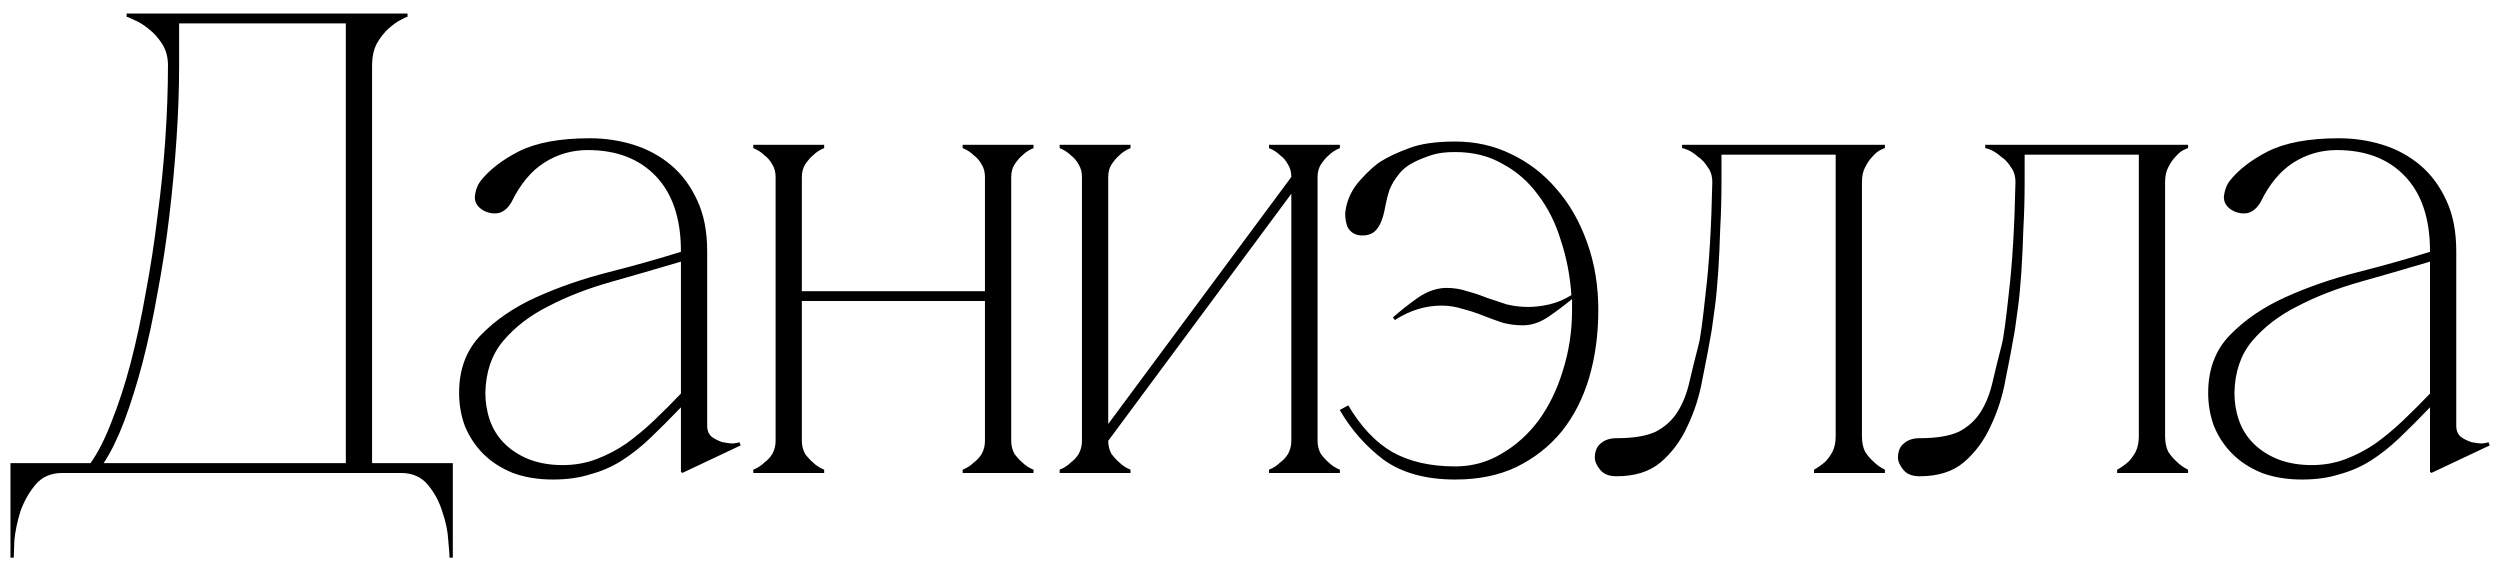<?xml version="1.0" encoding="UTF-8"?> <svg xmlns="http://www.w3.org/2000/svg" width="111" height="25" viewBox="0 0 111 25" fill="none"><path d="M0.465 24.759V20.563H4.02C4.35 20.097 4.661 19.485 4.952 18.727C5.263 17.95 5.545 17.086 5.797 16.134C6.05 15.162 6.273 14.123 6.467 13.016C6.681 11.889 6.856 10.752 6.992 9.606C7.147 8.46 7.264 7.314 7.341 6.168C7.419 5.022 7.458 3.934 7.458 2.904C7.458 2.535 7.371 2.215 7.196 1.943C7.021 1.671 6.817 1.447 6.584 1.272C6.37 1.098 6.166 0.971 5.972 0.894C5.778 0.796 5.661 0.748 5.622 0.748V0.602H18.094V0.748C18.055 0.748 17.948 0.796 17.773 0.894C17.618 0.971 17.443 1.098 17.249 1.272C17.055 1.447 16.88 1.671 16.724 1.943C16.588 2.215 16.52 2.535 16.52 2.904V20.563H20.105V24.759H19.959C19.959 24.642 19.94 24.38 19.901 23.972C19.881 23.584 19.794 23.166 19.639 22.719C19.503 22.272 19.289 21.874 18.997 21.524C18.706 21.175 18.308 21 17.803 21H2.767C2.261 21 1.863 21.175 1.572 21.524C1.28 21.874 1.057 22.272 0.902 22.719C0.766 23.166 0.678 23.584 0.639 23.972C0.62 24.38 0.61 24.642 0.61 24.759H0.465ZM4.602 20.563H15.355V1.039H7.953V2.904C7.953 3.934 7.915 5.022 7.837 6.168C7.759 7.314 7.652 8.46 7.516 9.606C7.38 10.752 7.206 11.889 6.992 13.016C6.798 14.123 6.574 15.162 6.322 16.134C6.069 17.086 5.797 17.95 5.506 18.727C5.214 19.485 4.913 20.097 4.602 20.563ZM30.292 21L30.233 20.942V11.151C30.233 9.713 29.864 8.606 29.126 7.829C28.388 7.052 27.378 6.663 26.096 6.663C25.396 6.663 24.755 6.848 24.172 7.217C23.59 7.586 23.104 8.169 22.715 8.965C22.56 9.237 22.366 9.402 22.133 9.461C21.9 9.499 21.676 9.461 21.462 9.344C21.191 9.189 21.064 8.975 21.084 8.703C21.122 8.431 21.2 8.217 21.317 8.062C21.705 7.557 22.278 7.11 23.036 6.721C23.813 6.333 24.862 6.139 26.183 6.139C26.863 6.139 27.514 6.236 28.136 6.43C28.757 6.624 29.311 6.925 29.796 7.333C30.282 7.741 30.671 8.266 30.962 8.907C31.253 9.529 31.399 10.277 31.399 11.151V18.902C31.399 19.116 31.467 19.281 31.603 19.397C31.739 19.494 31.895 19.572 32.069 19.63C32.244 19.669 32.409 19.689 32.565 19.689C32.72 19.669 32.807 19.65 32.827 19.63L32.885 19.776L30.292 21ZM30.233 18.086C29.748 18.591 29.291 19.048 28.864 19.456C28.456 19.844 28.038 20.174 27.611 20.446C27.184 20.718 26.717 20.922 26.212 21.058C25.727 21.214 25.173 21.291 24.551 21.291C23.891 21.291 23.298 21.194 22.774 21C22.249 20.786 21.812 20.505 21.462 20.155C21.113 19.805 20.841 19.397 20.646 18.931C20.472 18.465 20.384 17.97 20.384 17.445C20.384 16.396 20.705 15.541 21.346 14.881C22.006 14.201 22.832 13.637 23.823 13.191C24.814 12.744 25.882 12.375 27.028 12.083C28.174 11.792 29.243 11.491 30.233 11.18V11.617C29.184 11.928 28.145 12.229 27.116 12.52C26.086 12.812 25.163 13.171 24.347 13.598C23.531 14.007 22.861 14.521 22.337 15.143C21.832 15.745 21.569 16.512 21.55 17.445C21.55 17.872 21.618 18.28 21.754 18.669C21.89 19.057 22.104 19.397 22.395 19.689C22.686 19.98 23.046 20.213 23.473 20.388C23.92 20.563 24.425 20.65 24.988 20.65C25.513 20.65 26.008 20.563 26.474 20.388C26.941 20.213 27.387 19.98 27.815 19.689C28.242 19.378 28.65 19.038 29.039 18.669C29.447 18.28 29.845 17.882 30.233 17.474V18.086ZM35.602 7.858V19.572H34.437V7.858H35.602ZM35.602 19.572C35.602 19.786 35.651 19.98 35.748 20.155C35.865 20.31 35.981 20.437 36.098 20.534C36.234 20.67 36.399 20.777 36.593 20.854V21H33.446V20.854C33.64 20.777 33.805 20.67 33.941 20.534C34.077 20.437 34.194 20.31 34.291 20.155C34.388 19.98 34.437 19.786 34.437 19.572H35.602ZM44.898 7.858V19.572H43.732V7.858H44.898ZM44.898 19.572C44.898 19.786 44.947 19.98 45.044 20.155C45.16 20.31 45.277 20.437 45.393 20.534C45.529 20.67 45.694 20.777 45.889 20.854V21H42.742V20.854C42.936 20.777 43.101 20.67 43.237 20.534C43.373 20.437 43.489 20.31 43.587 20.155C43.684 19.98 43.732 19.786 43.732 19.572H44.898ZM35.049 12.928H44.286V13.365H35.049V12.928ZM34.437 7.858C34.437 7.644 34.388 7.46 34.291 7.304C34.194 7.129 34.077 6.993 33.941 6.896C33.805 6.76 33.64 6.654 33.446 6.576V6.43H36.593V6.576C36.399 6.654 36.234 6.76 36.098 6.896C35.981 6.993 35.865 7.129 35.748 7.304C35.651 7.46 35.602 7.644 35.602 7.858H34.437ZM43.732 7.858C43.732 7.644 43.684 7.46 43.587 7.304C43.489 7.129 43.373 6.993 43.237 6.896C43.101 6.76 42.936 6.654 42.742 6.576V6.43H45.889V6.576C45.694 6.654 45.529 6.76 45.393 6.896C45.277 6.993 45.16 7.129 45.044 7.304C44.947 7.46 44.898 7.644 44.898 7.858H43.732ZM57.335 7.858H57.888L49.205 19.572H48.651L57.335 7.858ZM49.205 7.858V19.572H48.039V7.858H49.205ZM58.5 7.858V19.572H57.335V7.858H58.5ZM58.5 19.572C58.5 19.786 58.549 19.98 58.646 20.155C58.763 20.31 58.879 20.437 58.996 20.534C59.132 20.67 59.297 20.777 59.491 20.854V21H56.344V20.854C56.538 20.777 56.703 20.67 56.839 20.534C56.975 20.437 57.092 20.31 57.189 20.155C57.286 19.98 57.335 19.786 57.335 19.572H58.5ZM48.039 7.858C48.039 7.644 47.99 7.46 47.893 7.304C47.796 7.129 47.68 6.993 47.544 6.896C47.408 6.76 47.243 6.654 47.048 6.576V6.43H50.195V6.576C50.001 6.654 49.836 6.76 49.7 6.896C49.584 6.993 49.467 7.129 49.35 7.304C49.253 7.46 49.205 7.644 49.205 7.858H48.039ZM57.335 7.858C57.335 7.644 57.286 7.46 57.189 7.304C57.092 7.129 56.975 6.993 56.839 6.896C56.703 6.76 56.538 6.654 56.344 6.576V6.43H59.491V6.576C59.297 6.654 59.132 6.76 58.996 6.896C58.879 6.993 58.763 7.129 58.646 7.304C58.549 7.46 58.5 7.644 58.5 7.858H57.335ZM49.205 19.572C49.205 19.786 49.253 19.98 49.35 20.155C49.467 20.31 49.584 20.437 49.7 20.534C49.836 20.67 50.001 20.777 50.195 20.854V21H47.048V20.854C47.243 20.777 47.408 20.67 47.544 20.534C47.68 20.437 47.796 20.31 47.893 20.155C47.99 19.98 48.039 19.786 48.039 19.572H49.205ZM67.847 13.628C68.158 13.628 68.478 13.589 68.809 13.511C69.139 13.433 69.46 13.297 69.77 13.103C69.712 12.248 69.557 11.442 69.304 10.684C69.071 9.907 68.731 9.228 68.284 8.645C67.857 8.062 67.332 7.605 66.711 7.275C66.108 6.925 65.409 6.751 64.613 6.751C64.205 6.751 63.874 6.79 63.622 6.867C63.369 6.945 63.117 7.042 62.864 7.159C62.534 7.314 62.281 7.508 62.106 7.741C61.932 7.955 61.796 8.178 61.699 8.412C61.621 8.645 61.563 8.868 61.524 9.082C61.485 9.296 61.446 9.47 61.407 9.606C61.31 9.937 61.174 10.17 60.999 10.306C60.844 10.422 60.64 10.471 60.387 10.451C60.096 10.412 59.902 10.267 59.804 10.014C59.727 9.742 59.707 9.509 59.746 9.315C59.824 8.829 60.038 8.392 60.387 8.004C60.756 7.596 61.067 7.314 61.32 7.159C61.669 6.945 62.087 6.751 62.573 6.576C63.078 6.382 63.758 6.284 64.613 6.284C65.506 6.284 66.332 6.469 67.089 6.838C67.867 7.207 68.537 7.722 69.1 8.382C69.683 9.043 70.139 9.839 70.47 10.772C70.8 11.685 70.965 12.685 70.965 13.773C70.965 14.842 70.829 15.842 70.557 16.775C70.285 17.688 69.877 18.484 69.333 19.164C68.789 19.825 68.119 20.349 67.323 20.738C66.546 21.107 65.642 21.291 64.613 21.291C63.311 21.291 62.252 21 61.436 20.417C60.64 19.815 59.989 19.077 59.484 18.203L59.863 17.999C60.426 18.951 61.077 19.64 61.815 20.067C62.573 20.495 63.505 20.709 64.613 20.709C65.351 20.709 66.031 20.524 66.652 20.155C67.293 19.786 67.847 19.291 68.313 18.669C68.779 18.028 69.139 17.29 69.391 16.454C69.663 15.599 69.799 14.706 69.799 13.773V13.278C69.469 13.55 69.12 13.812 68.75 14.065C68.381 14.317 68.002 14.444 67.614 14.444C67.303 14.444 67.002 14.405 66.711 14.327C66.419 14.23 66.128 14.123 65.836 14.007C65.545 13.89 65.244 13.793 64.933 13.715C64.642 13.618 64.331 13.569 64.001 13.569C63.282 13.569 62.592 13.783 61.932 14.21L61.844 14.094C62.175 13.803 62.544 13.511 62.952 13.22C63.379 12.928 63.806 12.783 64.234 12.783C64.545 12.783 64.846 12.831 65.137 12.928C65.428 13.006 65.72 13.103 66.011 13.22C66.303 13.317 66.594 13.414 66.885 13.511C67.196 13.589 67.517 13.628 67.847 13.628ZM71.771 21.146C71.441 21.146 71.198 21.049 71.043 20.854C70.888 20.66 70.81 20.485 70.81 20.33C70.81 20.038 70.897 19.825 71.072 19.689C71.247 19.533 71.48 19.456 71.771 19.456C72.529 19.456 73.112 19.358 73.52 19.164C73.928 18.951 74.248 18.659 74.481 18.29C74.715 17.921 74.889 17.484 75.006 16.979C75.123 16.474 75.258 15.92 75.414 15.318C75.492 15.046 75.598 14.269 75.734 12.987C75.89 11.685 75.987 10.053 76.026 8.091C76.026 7.819 75.958 7.596 75.822 7.421C75.705 7.227 75.56 7.071 75.385 6.955C75.229 6.819 75.084 6.721 74.948 6.663C74.812 6.605 74.724 6.576 74.685 6.576V6.43H83.69V6.576C83.67 6.576 83.602 6.605 83.486 6.663C83.369 6.721 83.252 6.819 83.136 6.955C83.019 7.071 82.912 7.227 82.815 7.421C82.718 7.596 82.67 7.819 82.67 8.091V19.368C82.67 19.64 82.718 19.873 82.815 20.067C82.932 20.242 83.058 20.388 83.194 20.505C83.33 20.641 83.495 20.757 83.69 20.854V21H80.543V20.854C80.717 20.757 80.882 20.641 81.038 20.505C81.154 20.388 81.261 20.242 81.358 20.067C81.456 19.873 81.504 19.64 81.504 19.368V6.867H76.434V8.091C76.434 8.81 76.414 9.509 76.376 10.189C76.356 10.869 76.327 11.5 76.288 12.083C76.249 12.666 76.201 13.181 76.142 13.628C76.084 14.074 76.035 14.424 75.997 14.677C75.88 15.357 75.744 16.075 75.589 16.833C75.453 17.591 75.229 18.29 74.918 18.931C74.627 19.572 74.229 20.106 73.724 20.534C73.238 20.942 72.587 21.146 71.771 21.146ZM85.231 21.146C84.901 21.146 84.658 21.049 84.503 20.854C84.348 20.66 84.27 20.485 84.27 20.33C84.27 20.038 84.357 19.825 84.532 19.689C84.707 19.533 84.94 19.456 85.231 19.456C85.989 19.456 86.572 19.358 86.98 19.164C87.388 18.951 87.708 18.659 87.942 18.29C88.175 17.921 88.349 17.484 88.466 16.979C88.582 16.474 88.719 15.92 88.874 15.318C88.952 15.046 89.058 14.269 89.195 12.987C89.35 11.685 89.447 10.053 89.486 8.091C89.486 7.819 89.418 7.596 89.282 7.421C89.165 7.227 89.02 7.071 88.845 6.955C88.689 6.819 88.544 6.721 88.408 6.663C88.272 6.605 88.184 6.576 88.145 6.576V6.43H97.15V6.576C97.13 6.576 97.062 6.605 96.946 6.663C96.829 6.721 96.713 6.819 96.596 6.955C96.479 7.071 96.373 7.227 96.275 7.421C96.178 7.596 96.13 7.819 96.13 8.091V19.368C96.13 19.64 96.178 19.873 96.275 20.067C96.392 20.242 96.518 20.388 96.654 20.505C96.79 20.641 96.955 20.757 97.15 20.854V21H94.002V20.854C94.177 20.757 94.343 20.641 94.498 20.505C94.615 20.388 94.721 20.242 94.819 20.067C94.916 19.873 94.964 19.64 94.964 19.368V6.867H89.894V8.091C89.894 8.81 89.874 9.509 89.836 10.189C89.816 10.869 89.787 11.5 89.748 12.083C89.709 12.666 89.661 13.181 89.602 13.628C89.544 14.074 89.496 14.424 89.457 14.677C89.34 15.357 89.204 16.075 89.049 16.833C88.913 17.591 88.689 18.29 88.379 18.931C88.087 19.572 87.689 20.106 87.184 20.534C86.698 20.942 86.047 21.146 85.231 21.146ZM107.95 21L107.892 20.942V11.151C107.892 9.713 107.523 8.606 106.785 7.829C106.047 7.052 105.037 6.663 103.754 6.663C103.055 6.663 102.414 6.848 101.831 7.217C101.248 7.586 100.763 8.169 100.374 8.965C100.219 9.237 100.024 9.402 99.791 9.461C99.558 9.499 99.335 9.461 99.121 9.344C98.849 9.189 98.723 8.975 98.742 8.703C98.781 8.431 98.859 8.217 98.975 8.062C99.364 7.557 99.937 7.11 100.695 6.721C101.472 6.333 102.521 6.139 103.842 6.139C104.522 6.139 105.172 6.236 105.794 6.43C106.416 6.624 106.969 6.925 107.455 7.333C107.941 7.741 108.329 8.266 108.621 8.907C108.912 9.529 109.058 10.277 109.058 11.151V18.902C109.058 19.116 109.126 19.281 109.262 19.397C109.398 19.494 109.553 19.572 109.728 19.63C109.903 19.669 110.068 19.689 110.223 19.689C110.379 19.669 110.466 19.65 110.486 19.63L110.544 19.776L107.95 21ZM107.892 18.086C107.407 18.591 106.95 19.048 106.523 19.456C106.115 19.844 105.697 20.174 105.27 20.446C104.842 20.718 104.376 20.922 103.871 21.058C103.385 21.214 102.832 21.291 102.21 21.291C101.549 21.291 100.957 21.194 100.432 21C99.908 20.786 99.471 20.505 99.121 20.155C98.771 19.805 98.499 19.397 98.305 18.931C98.13 18.465 98.043 17.97 98.043 17.445C98.043 16.396 98.364 15.541 99.005 14.881C99.665 14.201 100.491 13.637 101.481 13.191C102.472 12.744 103.541 12.375 104.687 12.083C105.833 11.792 106.901 11.491 107.892 11.18V11.617C106.843 11.928 105.804 12.229 104.774 12.52C103.745 12.812 102.822 13.171 102.006 13.598C101.19 14.007 100.52 14.521 99.995 15.143C99.49 15.745 99.228 16.512 99.209 17.445C99.209 17.872 99.276 18.28 99.412 18.669C99.549 19.057 99.762 19.397 100.054 19.689C100.345 19.98 100.704 20.213 101.132 20.388C101.579 20.563 102.084 20.65 102.647 20.65C103.172 20.65 103.667 20.563 104.133 20.388C104.599 20.213 105.046 19.98 105.474 19.689C105.901 19.378 106.309 19.038 106.697 18.669C107.105 18.28 107.504 17.882 107.892 17.474V18.086Z" fill="black"></path></svg> 